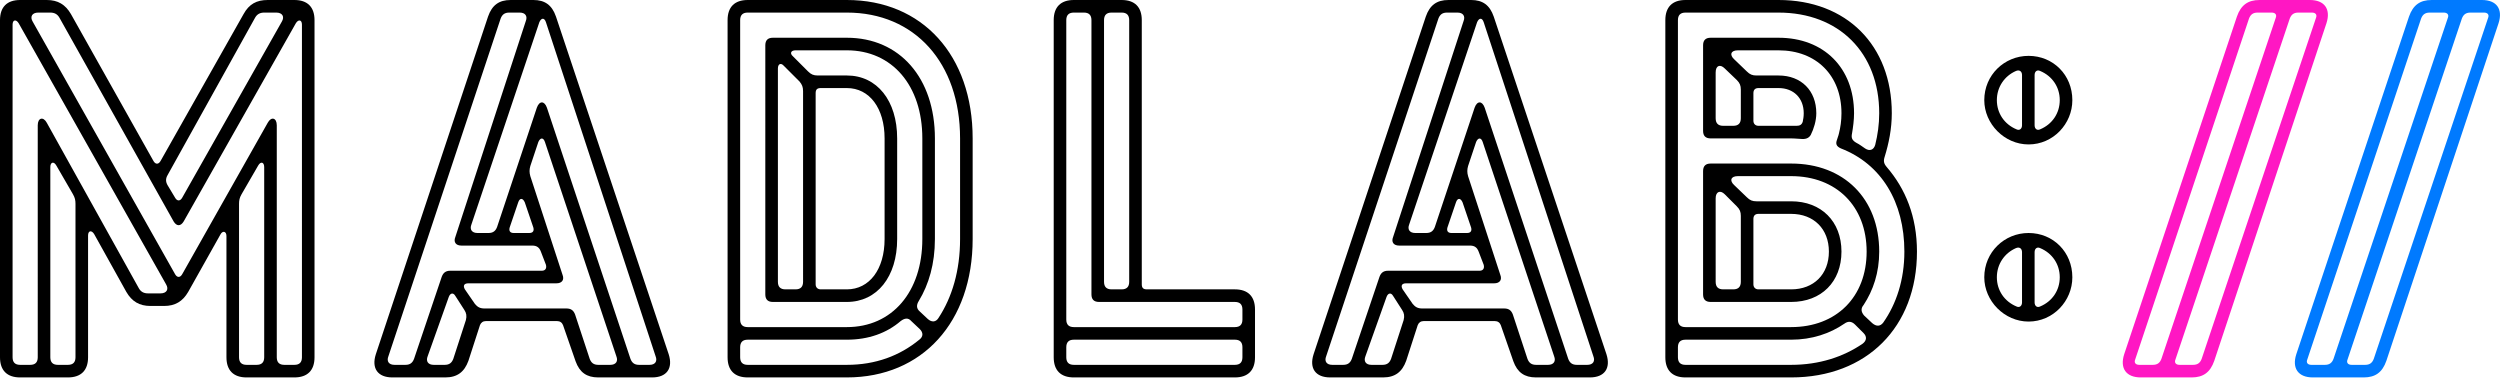 <?xml version="1.0" encoding="utf-8"?>
<svg version="1.1" id="Ebene_1" xmlns="http://www.w3.org/2000/svg" xmlns:xlink="http://www.w3.org/1999/xlink" x="0px" y="0px"
	 viewBox="0 0 560 85" style="enable-background:new 0 0 560 85;" xml:space="preserve">
<style type="text/css">
	.st0{fill:#FF17C3;}
	.st1{fill:#007AFF;}
</style>
<path d="M42.159,65.38c-1.24,2.142-2.931,3.156-5.411,3.156h-3.044c-2.48,0-4.171-1.014-5.41-3.156L21.08,52.417
	c-0.564-0.902-1.353-0.789-1.353,0.338v27.28c0,2.93-1.578,4.509-4.51,4.509H4.509C1.578,84.544,0,82.965,0,80.035V4.51
	C0,1.578,1.578,0,4.509,0h5.974c2.48,0,4.171,1.015,5.411,3.157l18.487,32.915c0.45,0.789,1.127,0.789,1.578,0l18.6-32.915
	C55.799,0.902,57.489,0,59.969,0h5.974c2.931,0,4.51,1.578,4.51,4.51v75.525c0,2.93-1.578,4.509-4.51,4.509H55.235
	c-2.931,0-4.51-1.578-4.51-4.509V52.868c0-1.127-0.902-1.24-1.352-0.338L42.159,65.38z M8.454,28.068
	c0-1.691,1.24-2.029,2.029-0.564l20.629,37.087c0.45,0.789,1.127,1.127,2.029,1.127h2.818c1.353,0,1.916-0.902,1.24-2.029
	L4.171,5.186C3.607,4.284,2.818,4.396,2.818,5.524v74.511c0,1.127,0.564,1.691,1.691,1.691h2.254c1.127,0,1.691-0.564,1.691-1.691
	V28.068z M39.228,61.435c0.451,0.789,1.127,0.789,1.578,0l19.163-33.931c0.789-1.465,2.029-1.127,2.029,0.564v51.967
	c0,1.127,0.564,1.691,1.691,1.691h2.254c1.127,0,1.691-0.564,1.691-1.691V5.524c0-1.127-0.788-1.24-1.353-0.338L41.144,49.599
	c-0.677,1.127-1.578,1.127-2.254,0L13.302,3.946c-0.451-0.789-1.127-1.128-2.03-1.128H8.566c-1.352,0-1.916,0.902-1.24,2.03
	L39.228,61.435z M16.909,45.654c0-0.789-0.113-1.353-0.564-2.142l-3.72-6.425c-0.564-1.015-1.353-0.789-1.353,0.338v42.61
	c0,1.127,0.564,1.691,1.691,1.691h2.254c1.128,0,1.692-0.564,1.692-1.691V45.654z M37.537,39.229c-0.451,0.789-0.451,1.465,0,2.254
	l1.691,2.818c0.451,0.789,1.127,0.789,1.578,0L63.125,4.848c0.677-1.127,0.113-2.03-1.24-2.03H59.18
	c-0.902,0-1.578,0.339-2.029,1.128L37.537,39.229z M57.489,81.726c1.127,0,1.691-0.564,1.691-1.691v-42.61
	c0-1.127-0.789-1.353-1.353-0.338l-3.72,6.425c-0.451,0.789-0.564,1.353-0.564,2.142v34.381c0,1.127,0.564,1.691,1.691,1.691H57.489
	z"/>
<path d="M108.869,71.918c-0.676,0-1.127,0.339-1.353,0.902l-2.592,8.004c-0.902,2.48-2.48,3.72-5.186,3.72H87.903
	c-3.269,0-4.734-2.029-3.72-5.186L109.32,3.72C110.222,1.127,111.8,0,114.393,0h5.073c2.592,0,4.171,1.127,5.072,3.72l25.25,75.638
	c1.014,3.157-0.451,5.186-3.72,5.186h-12.061c-2.592,0-4.171-1.127-5.072-3.607l-2.819-8.116c-0.225-0.564-0.676-0.902-1.352-0.902
	H108.869z M103.345,55.01c-1.24,0-1.803-0.789-1.352-1.916l15.781-48.359c0.451-1.127-0.112-1.916-1.352-1.916h-2.368
	c-1.015,0-1.578,0.451-1.916,1.353L87.001,79.809c-0.451,1.127,0.112,1.916,1.352,1.916h2.48c1.015,0,1.578-0.451,1.916-1.353
	l6.2-18.374c0.338-0.902,0.902-1.353,1.916-1.353h20.515c0.789,0,1.128-0.564,0.902-1.353l-1.127-2.931
	c-0.339-0.902-0.902-1.352-1.916-1.352H103.345z M104.36,71.693c0.226-0.902,0.112-1.578-0.338-2.254l-2.029-3.157
	c-0.451-0.789-1.127-0.676-1.466,0.226l-4.734,13.302c-0.45,1.127,0.113,1.916,1.353,1.916h2.48c1.015,0,1.578-0.451,1.916-1.353
	L104.36,71.693z M104.924,63.464c-1.015,0-1.24,0.564-0.789,1.353l2.254,3.269c0.564,0.676,1.127,1.014,2.142,1.014h18.374
	c1.015,0,1.578,0.451,1.916,1.353l3.269,9.92c0.338,0.902,0.902,1.353,1.916,1.353h2.706c1.24,0,1.803-0.789,1.353-1.916
	l-16.007-48.021c-0.338-1.015-1.015-1.015-1.465,0l-1.804,5.41c-0.226,0.789-0.226,1.466,0,2.255l7.214,22.094
	c0.451,1.127-0.112,1.916-1.353,1.916H104.924z M120.254,24.123c0.564-1.578,1.691-1.578,2.255,0l18.712,56.25
	c0.338,0.902,0.902,1.353,1.916,1.353h2.367c1.24,0,1.804-0.789,1.353-1.916L122.284,4.96c-0.339-1.014-1.015-1.014-1.466,0
	l-15.217,45.315c-0.451,1.128,0.112,1.916,1.352,1.916h2.48c1.015,0,1.578-0.45,1.916-1.352L120.254,24.123z M117.549,45.316
	c-0.451-1.015-1.127-1.015-1.466,0l-1.916,5.636c-0.225,0.789,0.113,1.24,0.902,1.24h3.494c0.789,0,1.127-0.45,0.902-1.24
	L117.549,45.316z"/>
<path d="M189.694,0c16.909,0,28.181,12.4,28.181,30.999v22.545c0,18.6-11.272,30.999-28.181,30.999h-22.207
	c-2.931,0-4.509-1.578-4.509-4.509V4.51c0-2.931,1.578-4.51,4.509-4.51H189.694z M215.057,30.999
	c0-16.909-10.145-28.181-25.363-28.181h-22.207c-1.127,0-1.691,0.564-1.691,1.692V71.58c0,1.127,0.564,1.691,1.691,1.691h22.207
	c10.145,0,16.909-7.89,16.909-19.727V30.999c0-11.836-6.764-19.727-16.909-19.727h-11.498c-1.014,0-1.352,0.676-0.564,1.353
	l3.382,3.382c0.676,0.676,1.24,0.902,2.141,0.902h6.538c6.763,0,11.273,5.637,11.273,14.091v22.545
	c0,8.455-4.51,14.091-11.273,14.091h-16.571c-1.127,0-1.691-0.564-1.691-1.691V10.146c0-1.127,0.564-1.691,1.691-1.691h16.571
	c11.836,0,19.727,9.018,19.727,22.545v22.545c0,5.524-1.353,10.146-3.607,13.865c-0.564,0.902-0.564,1.691,0.226,2.368l1.803,1.691
	c0.902,0.789,1.804,0.676,2.368-0.226c3.044-4.622,4.847-10.596,4.847-17.698V30.999z M189.694,81.726
	c6.425,0,11.836-2.029,16.232-5.636c0.902-0.677,0.902-1.578,0.113-2.368l-1.916-1.804c-0.677-0.788-1.465-0.676-2.368,0
	c-3.156,2.706-7.214,4.172-12.061,4.172h-22.207c-1.127,0-1.691,0.564-1.691,1.691v2.254c0,1.127,0.564,1.691,1.691,1.691H189.694z
	 M174.25,63.126c0,1.127,0.564,1.691,1.691,1.691h2.254c1.128,0,1.692-0.564,1.692-1.691V20.403c0-0.902-0.226-1.465-0.789-2.142
	l-3.495-3.494c-0.676-0.789-1.353-0.451-1.353,0.564V63.126z M189.694,64.817c5.072,0,8.454-4.509,8.454-11.273V30.999
	c0-6.763-3.382-11.273-8.454-11.273h-5.862c-0.789,0-1.127,0.339-1.127,1.127V63.69c0,0.676,0.45,1.127,1.127,1.127H189.694z"/>
<path d="M251.249,0c2.931,0,4.51,1.578,4.51,4.51v59.18c0,0.789,0.338,1.127,1.127,1.127h19.727c2.93,0,4.509,1.578,4.509,4.509
	v10.709c0,2.93-1.578,4.509-4.509,4.509H240.54c-2.931,0-4.509-1.578-4.509-4.509V4.51c0-2.931,1.578-4.51,4.509-4.51H251.249z
	 M238.849,71.58c0,1.127,0.564,1.691,1.691,1.691h36.072c1.127,0,1.691-0.564,1.691-1.691v-2.254c0-1.127-0.564-1.691-1.691-1.691
	h-30.436c-1.127,0-1.691-0.564-1.691-1.691V4.51c0-1.127-0.564-1.692-1.691-1.692h-2.254c-1.127,0-1.691,0.564-1.691,1.692V71.58z
	 M278.303,77.78c0-1.127-0.564-1.691-1.691-1.691H240.54c-1.127,0-1.691,0.564-1.691,1.691v2.254c0,1.127,0.564,1.691,1.691,1.691
	h36.072c1.127,0,1.691-0.564,1.691-1.691V77.78z M247.303,63.126c0,1.127,0.564,1.691,1.691,1.691h2.254
	c1.128,0,1.692-0.564,1.692-1.691V4.51c0-1.127-0.564-1.692-1.692-1.692h-2.254c-1.127,0-1.691,0.564-1.691,1.692V63.126z"/>
<path d="M318.928,71.918c-0.676,0-1.127,0.339-1.353,0.902l-2.592,8.004c-0.902,2.48-2.48,3.72-5.186,3.72h-11.836
	c-3.269,0-4.734-2.029-3.72-5.186L319.379,3.72c0.902-2.593,2.48-3.72,5.072-3.72h5.073c2.592,0,4.171,1.127,5.072,3.72
	l25.25,75.638c1.014,3.157-0.451,5.186-3.72,5.186h-12.062c-2.592,0-4.171-1.127-5.072-3.607l-2.819-8.116
	c-0.225-0.564-0.676-0.902-1.352-0.902H318.928z M313.405,55.01c-1.24,0-1.803-0.789-1.352-1.916l15.781-48.359
	c0.451-1.127-0.112-1.916-1.352-1.916h-2.368c-1.015,0-1.578,0.451-1.916,1.353L297.06,79.809c-0.451,1.127,0.112,1.916,1.352,1.916
	h2.48c1.015,0,1.578-0.451,1.916-1.353l6.2-18.374c0.338-0.902,0.902-1.353,1.916-1.353h20.515c0.789,0,1.128-0.564,0.902-1.353
	l-1.127-2.931c-0.339-0.902-0.902-1.352-1.916-1.352H313.405z M314.419,71.693c0.226-0.902,0.112-1.578-0.338-2.254l-2.029-3.157
	c-0.451-0.789-1.127-0.676-1.466,0.226l-4.734,13.302c-0.45,1.127,0.113,1.916,1.353,1.916h2.48c1.015,0,1.578-0.451,1.916-1.353
	L314.419,71.693z M314.983,63.464c-1.015,0-1.24,0.564-0.789,1.353l2.254,3.269c0.564,0.676,1.127,1.014,2.142,1.014h18.374
	c1.015,0,1.578,0.451,1.916,1.353l3.269,9.92c0.338,0.902,0.902,1.353,1.916,1.353h2.706c1.24,0,1.803-0.789,1.353-1.916
	l-16.007-48.021c-0.338-1.015-1.015-1.015-1.465,0l-1.804,5.41c-0.226,0.789-0.226,1.466,0,2.255l7.214,22.094
	c0.451,1.127-0.112,1.916-1.353,1.916H314.983z M330.313,24.123c0.564-1.578,1.691-1.578,2.255,0l18.712,56.25
	c0.338,0.902,0.902,1.353,1.916,1.353h2.367c1.24,0,1.803-0.789,1.354-1.916L332.343,4.96c-0.339-1.014-1.015-1.014-1.466,0
	L315.66,50.275c-0.451,1.128,0.112,1.916,1.352,1.916h2.48c1.015,0,1.578-0.45,1.916-1.352L330.313,24.123z M327.609,45.316
	c-0.451-1.015-1.127-1.015-1.466,0l-1.916,5.636c-0.225,0.789,0.113,1.24,0.902,1.24h3.494c0.789,0,1.127-0.45,0.902-1.24
	L327.609,45.316z"/>
<path d="M422.636,37.425c4.171,4.848,6.763,11.047,6.763,18.938c0,16.909-11.272,28.181-28.181,28.181h-23.673
	c-2.93,0-4.509-1.578-4.509-4.509V4.51c0-2.931,1.578-4.51,4.509-4.51H398.4c15.216,0,25.363,10.146,25.363,25.363
	c0,3.494-0.676,6.763-1.578,9.694C421.847,36.072,421.958,36.635,422.636,37.425z M401.217,73.271
	c10.145,0,16.909-6.763,16.909-16.909c0-10.145-6.765-16.908-16.909-16.908h-11.948c-1.578,0-1.916,1.014-0.789,2.029l2.817,2.706
	c0.676,0.676,1.24,0.902,2.143,0.902h7.777c6.763,0,11.272,4.509,11.272,11.272c0,6.764-4.509,11.273-11.272,11.273h-18.035
	c-1.127,0-1.692-0.564-1.692-1.691V38.326c0-1.127,0.564-1.691,1.692-1.691h18.035c11.836,0,19.727,7.891,19.727,19.727
	c0,4.735-1.352,8.68-3.495,11.95c-0.676,0.788-0.563,1.578,0.113,2.367l1.803,1.691c0.902,0.789,1.805,0.789,2.481-0.112
	c2.93-4.171,4.734-9.582,4.734-15.895c0-11.16-5.185-19.614-14.202-23.108c-1.016-0.45-1.24-1.014-0.902-1.916
	c0.113-0.45,0.338-0.902,0.451-1.465c0.338-1.353,0.563-2.818,0.563-4.509c0-8.455-5.636-14.091-14.089-14.091h-9.131
	c-1.578,0-1.916,1.015-0.789,2.029l2.817,2.706c0.676,0.676,1.24,0.902,2.143,0.902h4.96c5.072,0,8.453,3.382,8.453,8.455
	c0,1.691-0.563,3.494-1.239,4.847c-0.451,0.789-1.24,1.015-2.256,0.902c-1.239-0.112-2.141-0.112-2.141-0.112h-18.035
	c-1.127,0-1.692-0.564-1.692-1.691V10.146c0-1.127,0.564-1.691,1.692-1.691H398.4c10.145,0,16.908,6.763,16.908,16.909
	c0,1.578-0.225,3.156-0.451,4.509c-0.225,1.015,0,1.578,1.014,2.142c0.678,0.338,1.24,0.789,1.916,1.24
	c1.016,0.677,1.916,0.338,2.256-0.789c0.563-2.254,0.901-4.621,0.901-7.101c0-13.527-9.018-22.545-22.544-22.545h-20.855
	c-1.127,0-1.69,0.564-1.69,1.692V71.58c0,1.127,0.563,1.691,1.69,1.691H401.217z M401.217,81.726c6.312,0,11.723-1.804,16.007-4.734
	c0.902-0.677,1.014-1.578,0.225-2.368l-1.916-1.916c-0.789-0.789-1.577-0.789-2.366-0.225c-3.27,2.254-7.328,3.607-11.95,3.607
	h-23.673c-1.127,0-1.69,0.564-1.69,1.691v2.254c0,1.127,0.563,1.691,1.69,1.691H401.217z M389.945,20.065
	c0-0.902-0.226-1.466-0.902-2.142l-2.706-2.592c-1.014-1.015-2.028-0.677-2.028,0.902v10.258c0,1.127,0.563,1.691,1.69,1.691h2.254
	c1.127,0,1.692-0.564,1.692-1.691V20.065z M384.309,63.126c0,1.127,0.563,1.691,1.69,1.691h2.254c1.127,0,1.692-0.564,1.692-1.691
	V48.359c0-0.902-0.226-1.466-0.902-2.142l-2.706-2.706c-1.014-1.015-2.028-0.564-2.028,0.902V63.126z M402.458,28.181
	c0.676,0,1.127-0.226,1.352-0.902c0.113-0.564,0.226-1.127,0.226-1.916c0-3.382-2.254-5.637-5.636-5.637h-4.51
	c-0.676,0-1.127,0.339-1.127,1.127v6.2c0,0.676,0.451,1.127,1.127,1.127H402.458z M401.217,64.817c5.073,0,8.455-3.382,8.455-8.455
	c0-5.072-3.382-8.454-8.455-8.454h-7.328c-0.676,0-1.127,0.338-1.127,1.127V63.69c0,0.676,0.451,1.127,1.127,1.127H401.217z"/>
<g>
	<g>
		<path d="M454.398,12.513c-5.411,0-9.92,4.284-9.92,9.92c0,5.298,4.509,9.92,9.92,9.92c5.523,0,9.807-4.622,9.807-9.92
			C464.205,16.797,459.921,12.513,454.398,12.513z M452.932,28.069c0,0.789-0.563,1.24-1.239,0.902
			c-2.706-1.127-4.397-3.607-4.397-6.538c0-2.931,1.691-5.411,4.284-6.538c0.789-0.338,1.352,0.113,1.352,0.902V28.069z
			 M456.991,28.97c-0.676,0.339-1.24-0.112-1.24-0.902V16.797c0-0.789,0.564-1.24,1.24-0.902c2.706,1.127,4.396,3.607,4.396,6.538
			C461.386,25.363,459.696,27.843,456.991,28.97z"/>
	</g>
	<g>
		<path d="M454.398,52.192c-5.411,0-9.92,4.283-9.92,9.92c0,5.298,4.509,9.919,9.92,9.919c5.523,0,9.807-4.621,9.807-9.919
			C464.205,56.475,459.921,52.192,454.398,52.192z M452.932,67.748c0,0.789-0.563,1.24-1.239,0.902
			c-2.706-1.127-4.397-3.607-4.397-6.538c0-2.931,1.692-5.411,4.284-6.538c0.789-0.338,1.352,0.112,1.352,0.902V67.748z
			 M456.991,68.649c-0.676,0.338-1.24-0.112-1.24-0.902V56.475c0-0.789,0.564-1.24,1.24-0.902c2.706,1.127,4.396,3.607,4.396,6.538
			C461.386,65.042,459.696,67.522,456.991,68.649z"/>
	</g>
</g>
<path class="st0" d="M479.536,84.544c-3.268,0-4.735-2.029-3.72-5.186l25.25-75.638c0.902-2.593,2.481-3.72,5.073-3.72h11.272
	c3.27,0,4.735,2.03,3.72,5.186l-25.136,75.638c-0.902,2.592-2.481,3.72-5.073,3.72H479.536z M482.242,81.726
	c1.014,0,1.578-0.451,1.916-1.353l25.588-76.314c0.338-0.789-0.112-1.24-0.901-1.24h-3.157c-1.014,0-1.578,0.451-1.916,1.353
	l-25.476,76.314c-0.338,0.789,0.113,1.24,0.902,1.24H482.242z M514.819,2.818c-1.014,0-1.578,0.451-1.916,1.353l-25.589,76.314
	c-0.338,0.789,0.113,1.24,0.902,1.24h3.044c1.014,0,1.578-0.451,1.916-1.353l25.589-76.314c0.338-0.789-0.113-1.24-0.902-1.24
	H514.819z"/>
<path class="st1" d="M518.087,84.544c-3.268,0-4.735-2.029-3.72-5.186l25.25-75.638C540.52,1.127,542.098,0,544.69,0h11.272
	c3.27,0,4.735,2.03,3.72,5.186l-25.136,75.638c-0.902,2.592-2.481,3.72-5.073,3.72H518.087z M520.793,81.726
	c1.014,0,1.578-0.451,1.916-1.353l25.588-76.314c0.338-0.789-0.112-1.24-0.901-1.24h-3.157c-1.014,0-1.578,0.451-1.916,1.353
	l-25.476,76.314c-0.338,0.789,0.113,1.24,0.902,1.24H520.793z M553.37,2.818c-1.014,0-1.578,0.451-1.916,1.353l-25.589,76.314
	c-0.338,0.789,0.113,1.24,0.902,1.24h3.044c1.014,0,1.578-0.451,1.916-1.353l25.589-76.314c0.338-0.789-0.113-1.24-0.902-1.24
	H553.37z"/>
</svg>
